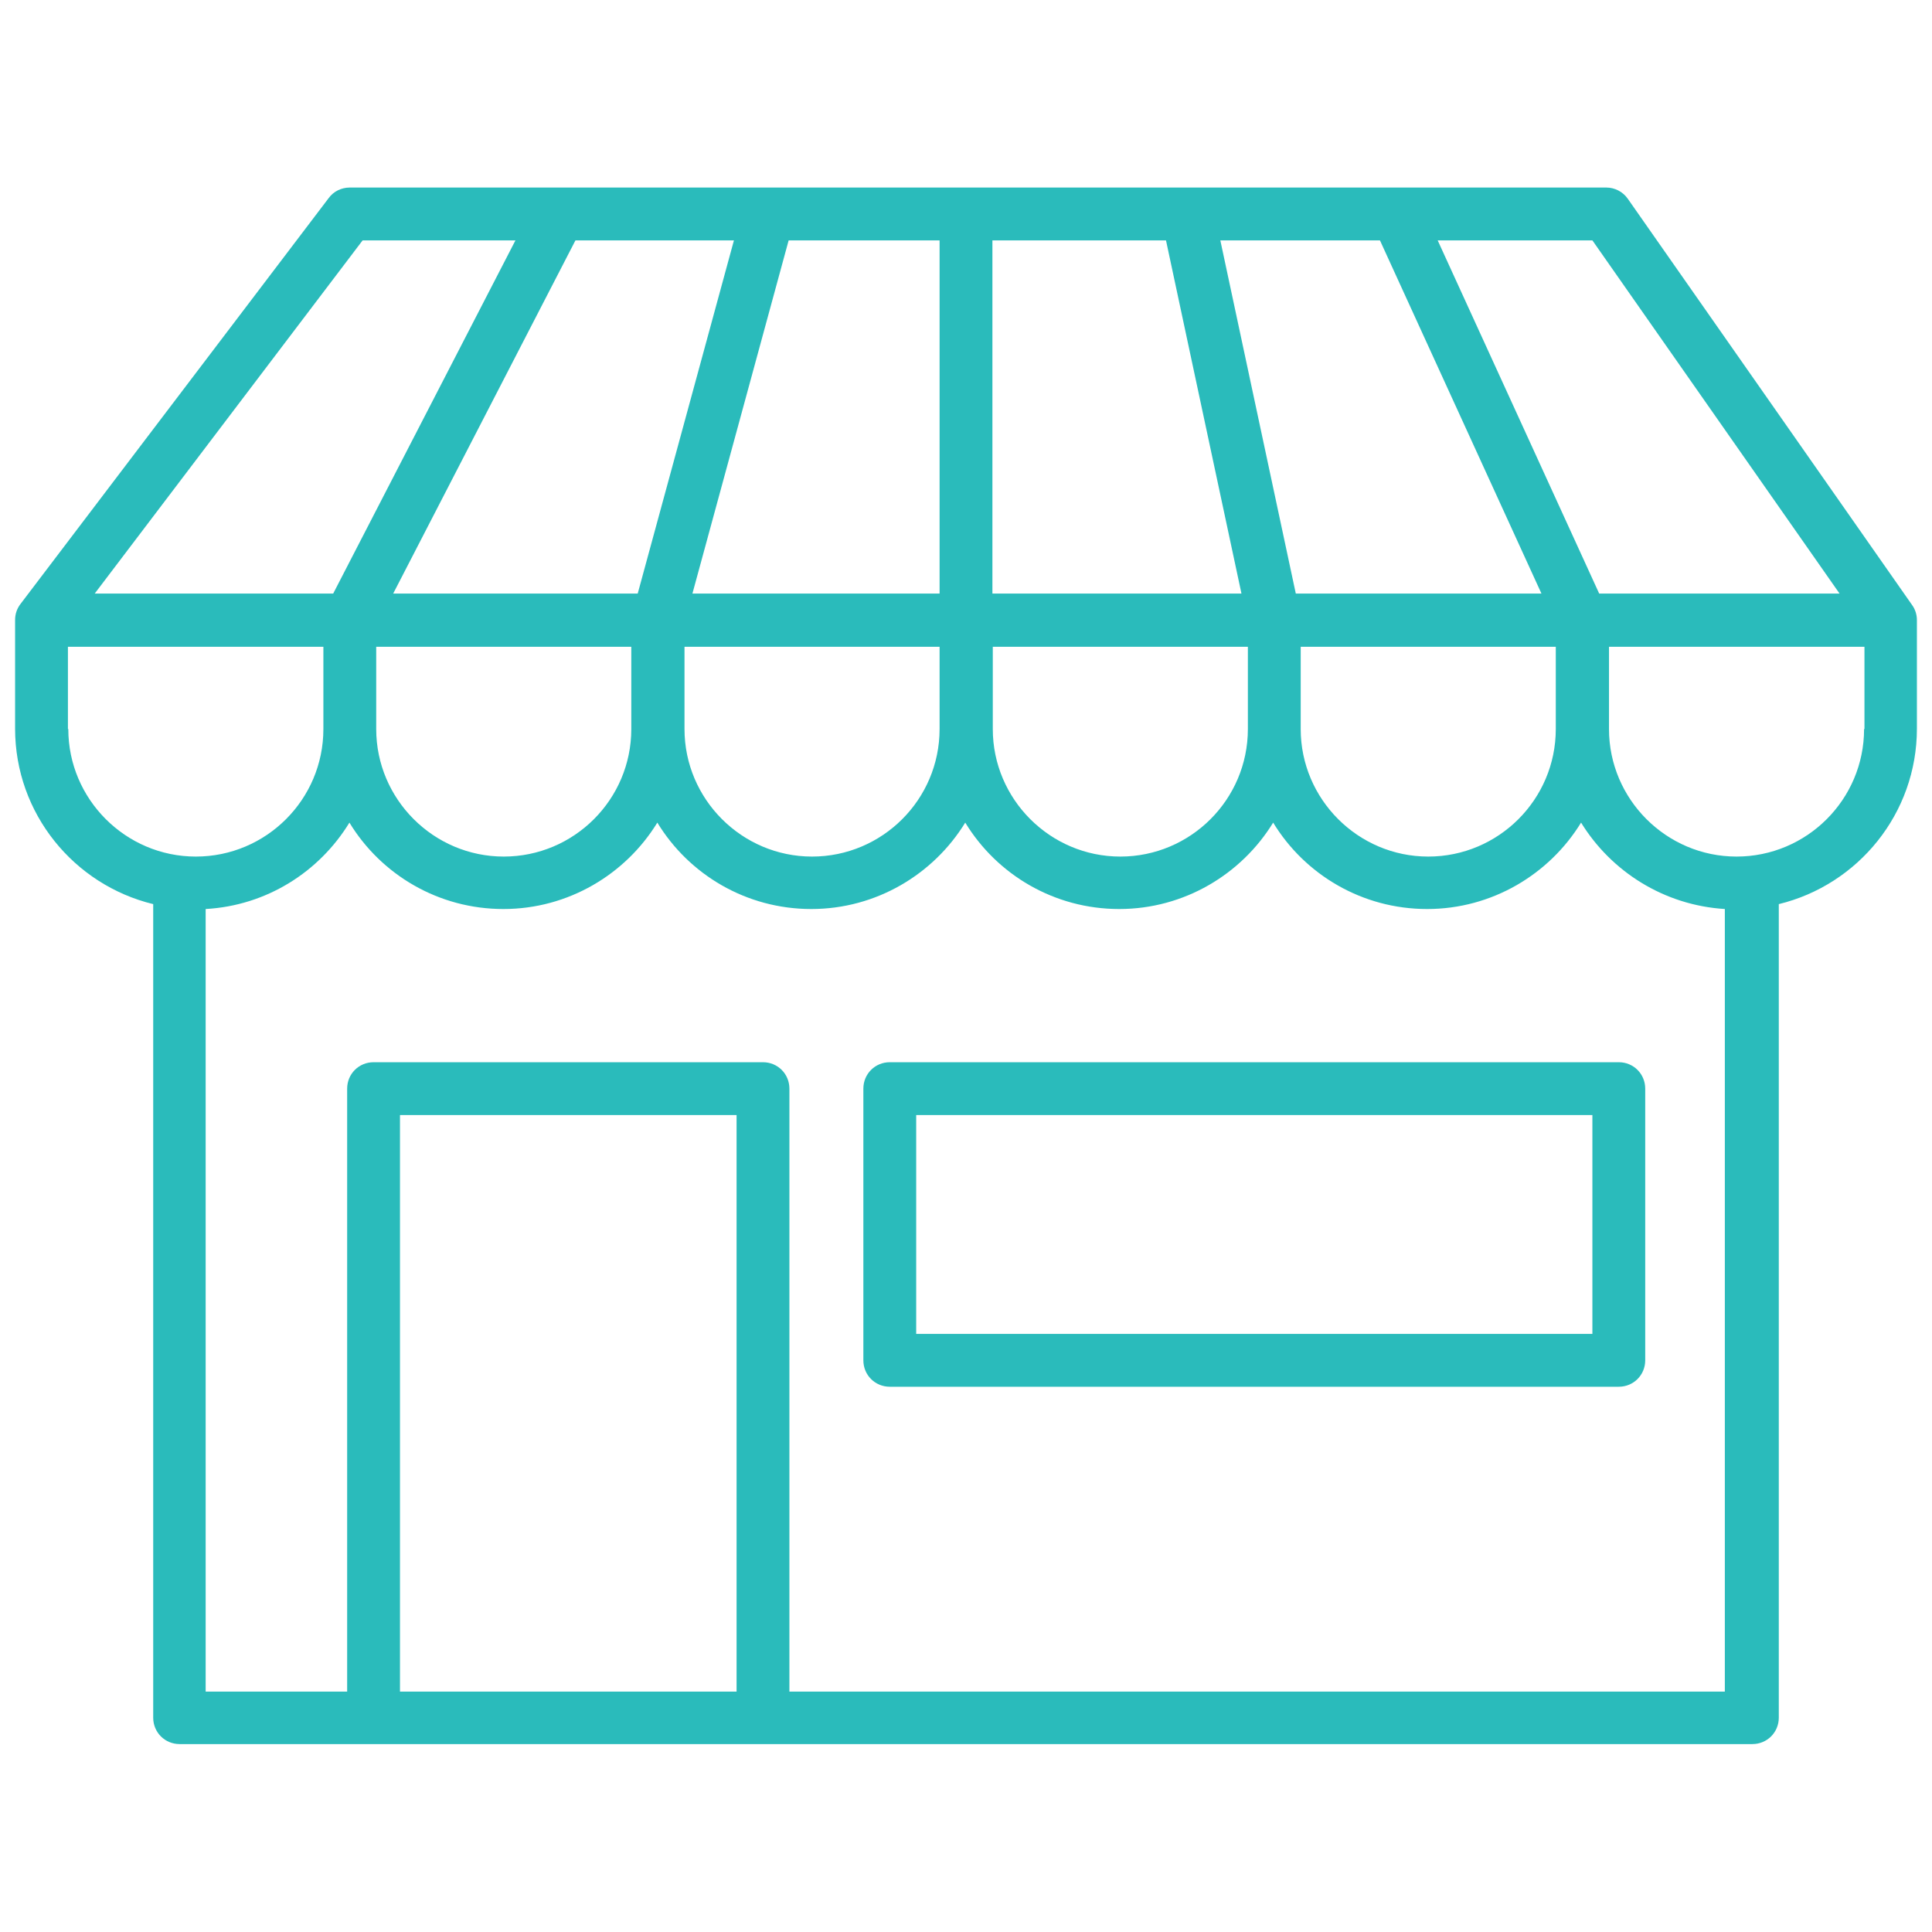 <svg xmlns="http://www.w3.org/2000/svg" id="Layer_1" viewBox="0 0 512 512"><defs><style>      .st0 {        fill: #2abbbb;      }    </style></defs><path class="st0" d="M506.7,160.3h0s-75.3-107.6-75.3-107.6c-1.3-1.9-3.5-3-5.7-3H92.7c-2.2,0-4.3,1-5.6,2.8L5.4,160.1h0c-.9,1.2-1.4,2.6-1.4,4.2v28.8c0,22.5,15.6,41.4,36.6,46.5v215.6c0,3.9,3.1,7,7,7h416.8c3.9,0,7-3.1,7-7v-215.6c21-5.1,36.6-24,36.6-46.5v-28.8c0-1.5-.5-2.9-1.3-4h0ZM422,63.7l65.5,93.6h-63.7l-42.8-93.6h41ZM365.7,63.7l42.8,93.6h-65.1l-20-93.6h42.4ZM412.3,171.4v21.8c0,18.7-15.2,33.8-33.8,33.8s-33.8-15.2-33.8-33.8v-21.8h67.7ZM263,63.7h46l20,93.6h-66V63.7ZM263,171.4h67.7v21.8c0,18.7-15.2,33.8-33.8,33.8s-33.8-15.2-33.8-33.8v-21.8ZM249,63.7v93.6h-65.5l25.5-93.6h40ZM249,171.4v21.8c0,18.7-15.2,33.8-33.8,33.8s-33.8-15.2-33.8-33.8v-21.8h67.7ZM194.5,63.7l-25.5,93.6h-64.8l48.3-93.6h42.1ZM167.3,171.4v21.8c0,18.7-15.2,33.8-33.8,33.8s-33.8-15.2-33.8-33.8v-21.8h67.7ZM96.1,63.7h40.5l-48.3,93.6H25.1L96.1,63.7ZM18,193.2v-21.8h67.7v21.8c0,18.7-15.2,33.8-33.8,33.8s-33.8-15.2-33.8-33.8h0ZM195.2,448.3h-89.2v-152.8h89.2v152.8ZM457.4,448.3h-248.2v-159.8c0-3.9-3.1-7-7-7h-103.2c-3.9,0-7,3.1-7,7v159.8h-37.5v-207.4c16.1-.9,30.1-9.8,38.1-22.9,8.4,13.8,23.6,22.9,40.8,22.9s32.4-9.2,40.8-22.9c8.4,13.8,23.6,22.9,40.8,22.9s32.4-9.2,40.8-22.9c8.4,13.8,23.6,22.9,40.8,22.9s32.4-9.2,40.8-22.9c8.4,13.8,23.6,22.9,40.8,22.9s32.4-9.2,40.8-22.9c8,13,22,21.9,38.1,22.9v207.4ZM494,193.2c0,18.7-15.2,33.8-33.8,33.8s-33.8-15.2-33.8-33.8v-21.8h67.7v21.8ZM228.8,288.5v72c0,3.9,3.1,7,7,7h193.2c3.9,0,7-3.1,7-7v-72c0-3.9-3.1-7-7-7h-193.2c-3.9,0-7,3.1-7,7ZM242.8,295.5h179.2v58h-179.2v-58Z"></path></svg>